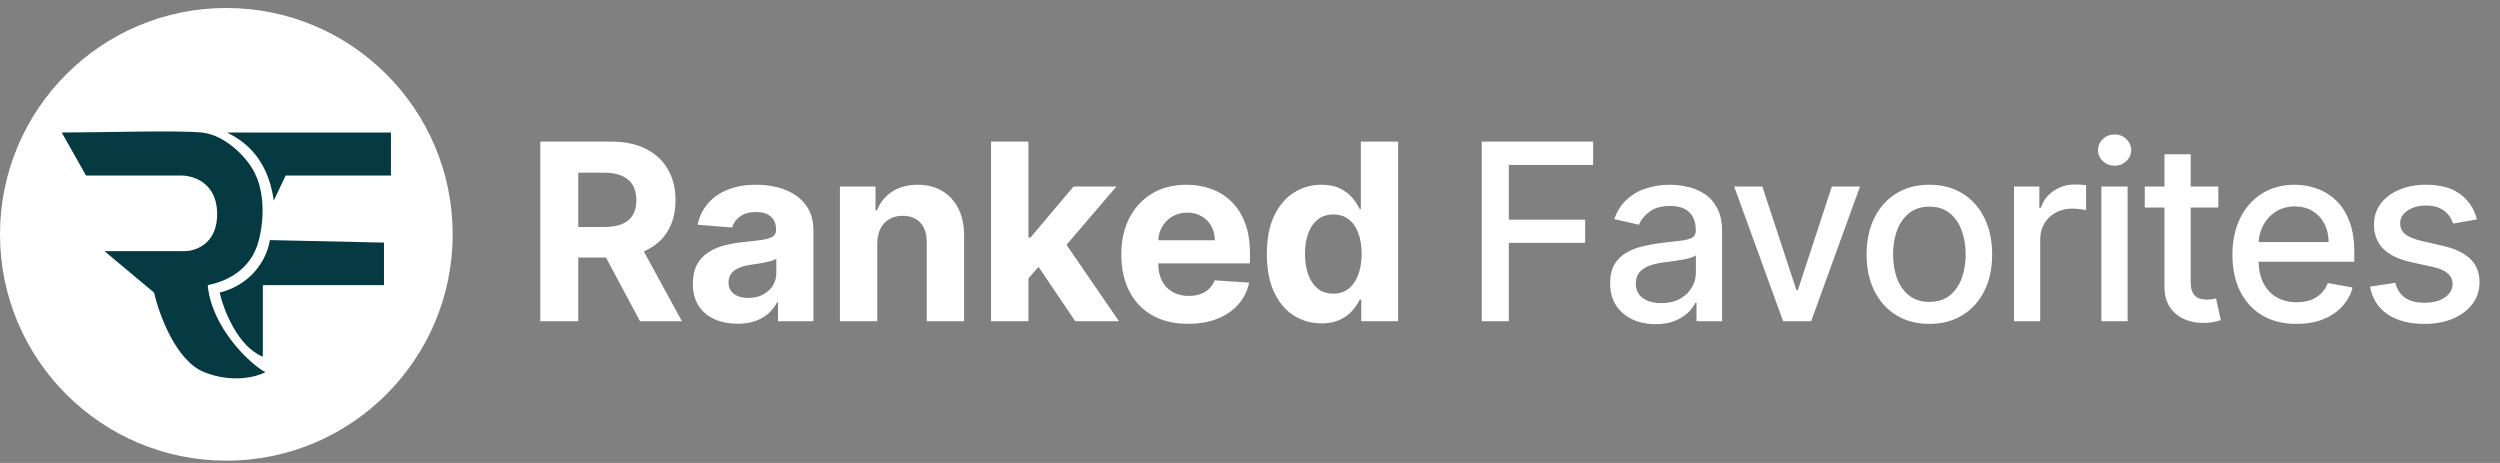 <svg xmlns="http://www.w3.org/2000/svg" width="243" height="45" viewBox="0 0 243 45" fill="none"><rect x="0" y="0" width="243" height="45" fill="#808080" stroke="none"/><circle cx="22" cy="22.777" r="22" fill="white"></circle><path d="M8.365 17.063L6 12.881C9.604 12.881 17.256 12.648 19.611 12.881C21.966 13.114 24.244 15.507 24.872 17.063C25.29 17.874 25.934 20.263 25.161 23.337C24.389 26.41 21.767 27.406 20.19 27.714C20.538 31.682 24.099 35.252 25.789 36.176C24.952 36.63 22.594 37.265 19.852 36.176C17.111 35.087 15.46 30.567 14.977 28.443L10.151 24.407H17.97C19.048 24.407 21.184 23.658 21.107 20.662C21.03 17.666 18.662 17.015 17.487 17.063H8.365Z" fill="#053A43"></path><path d="M26.609 19.495C25.982 14.924 23.231 13.481 22.072 12.881H38V17.063H27.768L26.609 19.495Z" fill="#053A43"></path><path d="M21.348 28.443C24.862 27.549 26.062 24.666 26.223 23.337L37.324 23.58V27.714H25.547V34.668C23.115 33.696 21.735 30.113 21.348 28.443Z" fill="#053A43"></path><path d="M52.517 31.219V13.764H59.403C60.722 13.764 61.847 14 62.778 14.472C63.716 14.938 64.429 15.599 64.918 16.457C65.412 17.31 65.659 18.312 65.659 19.466C65.659 20.625 65.409 21.622 64.909 22.457C64.409 23.287 63.685 23.923 62.736 24.366C61.793 24.81 60.651 25.031 59.31 25.031H54.699V22.065H58.713C59.418 22.065 60.003 21.969 60.469 21.776C60.935 21.582 61.281 21.293 61.508 20.906C61.742 20.52 61.858 20.04 61.858 19.466C61.858 18.886 61.742 18.398 61.508 18C61.281 17.602 60.932 17.301 60.46 17.097C59.994 16.886 59.406 16.781 58.696 16.781H56.207V31.219H52.517ZM61.943 23.276L66.281 31.219H62.207L57.963 23.276H61.943ZM71.692 31.466C70.857 31.466 70.112 31.321 69.459 31.031C68.805 30.736 68.288 30.301 67.908 29.727C67.533 29.148 67.345 28.426 67.345 27.562C67.345 26.835 67.479 26.224 67.746 25.73C68.013 25.236 68.376 24.838 68.837 24.537C69.297 24.236 69.82 24.009 70.405 23.855C70.996 23.702 71.615 23.594 72.263 23.531C73.024 23.452 73.638 23.378 74.104 23.31C74.57 23.236 74.908 23.128 75.118 22.986C75.328 22.844 75.433 22.634 75.433 22.355V22.304C75.433 21.764 75.263 21.347 74.922 21.051C74.587 20.756 74.109 20.608 73.49 20.608C72.837 20.608 72.317 20.753 71.93 21.043C71.544 21.327 71.288 21.685 71.163 22.116L67.805 21.844C67.976 21.048 68.311 20.361 68.811 19.781C69.311 19.196 69.956 18.747 70.746 18.435C71.541 18.116 72.462 17.957 73.507 17.957C74.234 17.957 74.93 18.043 75.595 18.213C76.266 18.384 76.859 18.648 77.376 19.006C77.899 19.364 78.311 19.824 78.612 20.386C78.913 20.943 79.064 21.611 79.064 22.389V31.219H75.621V29.403H75.519C75.308 29.812 75.027 30.173 74.675 30.486C74.323 30.793 73.899 31.034 73.405 31.21C72.911 31.381 72.34 31.466 71.692 31.466ZM72.732 28.96C73.266 28.96 73.737 28.855 74.146 28.645C74.555 28.429 74.876 28.139 75.109 27.776C75.342 27.412 75.459 27 75.459 26.54V25.151C75.345 25.224 75.189 25.293 74.99 25.355C74.797 25.412 74.578 25.466 74.334 25.517C74.09 25.562 73.845 25.605 73.601 25.645C73.357 25.679 73.135 25.71 72.936 25.739C72.51 25.801 72.138 25.901 71.82 26.037C71.501 26.173 71.254 26.358 71.078 26.591C70.902 26.818 70.814 27.102 70.814 27.443C70.814 27.938 70.993 28.315 71.351 28.577C71.715 28.832 72.175 28.96 72.732 28.96ZM85.271 23.651V31.219H81.641V18.128H85.101V20.438H85.254C85.544 19.676 86.03 19.074 86.712 18.631C87.394 18.182 88.22 17.957 89.192 17.957C90.101 17.957 90.894 18.156 91.57 18.554C92.246 18.952 92.771 19.52 93.146 20.259C93.521 20.991 93.709 21.866 93.709 22.884V31.219H90.078V23.531C90.084 22.73 89.879 22.105 89.465 21.656C89.05 21.202 88.479 20.974 87.751 20.974C87.263 20.974 86.831 21.079 86.456 21.29C86.087 21.5 85.797 21.807 85.587 22.21C85.382 22.608 85.277 23.088 85.271 23.651ZM99.62 27.452L99.629 23.097H100.157L104.35 18.128H108.518L102.884 24.707H102.024L99.62 27.452ZM96.33 31.219V13.764H99.961V31.219H96.33ZM104.512 31.219L100.66 25.517L103.08 22.952L108.765 31.219H104.512ZM115.486 31.474C114.139 31.474 112.98 31.202 112.009 30.656C111.043 30.105 110.299 29.327 109.776 28.321C109.253 27.31 108.992 26.114 108.992 24.733C108.992 23.386 109.253 22.204 109.776 21.188C110.299 20.171 111.034 19.378 111.983 18.81C112.938 18.241 114.057 17.957 115.341 17.957C116.205 17.957 117.009 18.097 117.753 18.375C118.503 18.648 119.156 19.06 119.713 19.611C120.276 20.162 120.713 20.855 121.026 21.69C121.338 22.52 121.495 23.491 121.495 24.605V25.602H110.441V23.352H118.077C118.077 22.829 117.963 22.366 117.736 21.963C117.509 21.56 117.193 21.244 116.79 21.017C116.392 20.784 115.929 20.668 115.401 20.668C114.85 20.668 114.361 20.796 113.935 21.051C113.514 21.301 113.185 21.639 112.946 22.065C112.708 22.486 112.585 22.954 112.58 23.472V25.611C112.58 26.259 112.699 26.818 112.938 27.29C113.182 27.761 113.526 28.125 113.969 28.381C114.412 28.636 114.938 28.764 115.546 28.764C115.949 28.764 116.318 28.707 116.654 28.594C116.989 28.48 117.276 28.31 117.514 28.082C117.753 27.855 117.935 27.577 118.06 27.247L121.418 27.469C121.247 28.276 120.898 28.98 120.37 29.582C119.847 30.179 119.171 30.645 118.341 30.98C117.517 31.31 116.566 31.474 115.486 31.474ZM128.448 31.432C127.453 31.432 126.553 31.176 125.746 30.665C124.945 30.148 124.309 29.389 123.837 28.389C123.371 27.384 123.138 26.151 123.138 24.69C123.138 23.19 123.38 21.943 123.863 20.949C124.345 19.949 124.988 19.202 125.789 18.707C126.595 18.207 127.479 17.957 128.439 17.957C129.172 17.957 129.783 18.082 130.272 18.332C130.766 18.577 131.164 18.884 131.465 19.253C131.772 19.616 132.005 19.974 132.164 20.327H132.274V13.764H135.897V31.219H132.317V29.122H132.164C131.993 29.486 131.752 29.847 131.439 30.204C131.132 30.557 130.732 30.849 130.238 31.082C129.749 31.315 129.152 31.432 128.448 31.432ZM129.598 28.543C130.184 28.543 130.678 28.384 131.081 28.065C131.49 27.741 131.803 27.29 132.019 26.71C132.24 26.131 132.351 25.452 132.351 24.673C132.351 23.895 132.243 23.219 132.027 22.645C131.811 22.071 131.499 21.628 131.09 21.315C130.681 21.003 130.184 20.847 129.598 20.847C129.002 20.847 128.499 21.009 128.09 21.332C127.681 21.656 127.371 22.105 127.161 22.679C126.951 23.253 126.845 23.918 126.845 24.673C126.845 25.435 126.951 26.108 127.161 26.693C127.377 27.273 127.686 27.727 128.09 28.057C128.499 28.381 129.002 28.543 129.598 28.543ZM144.027 31.219V13.764H154.851V16.031H146.66V21.349H154.075V23.608H146.66V31.219H144.027ZM160.927 31.509C160.098 31.509 159.348 31.355 158.677 31.048C158.007 30.736 157.476 30.284 157.084 29.693C156.697 29.102 156.504 28.378 156.504 27.52C156.504 26.781 156.646 26.173 156.93 25.696C157.214 25.219 157.598 24.841 158.081 24.562C158.564 24.284 159.104 24.074 159.7 23.932C160.297 23.79 160.905 23.682 161.524 23.608C162.308 23.517 162.944 23.443 163.433 23.386C163.922 23.324 164.277 23.224 164.498 23.088C164.72 22.952 164.831 22.73 164.831 22.423V22.364C164.831 21.619 164.621 21.043 164.2 20.634C163.785 20.224 163.166 20.02 162.342 20.02C161.484 20.02 160.808 20.21 160.314 20.591C159.825 20.966 159.487 21.384 159.3 21.844L156.905 21.298C157.189 20.503 157.604 19.861 158.149 19.372C158.7 18.878 159.334 18.52 160.05 18.298C160.765 18.071 161.518 17.957 162.308 17.957C162.831 17.957 163.385 18.02 163.97 18.145C164.561 18.264 165.112 18.486 165.623 18.81C166.14 19.134 166.564 19.597 166.893 20.199C167.223 20.796 167.388 21.571 167.388 22.526V31.219H164.899V29.429H164.797C164.632 29.759 164.385 30.082 164.055 30.401C163.726 30.719 163.302 30.983 162.785 31.193C162.268 31.403 161.649 31.509 160.927 31.509ZM161.481 29.463C162.186 29.463 162.788 29.324 163.288 29.046C163.794 28.767 164.177 28.403 164.439 27.954C164.706 27.5 164.839 27.014 164.839 26.497V24.81C164.748 24.901 164.572 24.986 164.311 25.065C164.055 25.139 163.763 25.204 163.433 25.261C163.104 25.312 162.783 25.361 162.47 25.406C162.158 25.446 161.896 25.48 161.686 25.509C161.192 25.571 160.74 25.676 160.331 25.824C159.927 25.972 159.604 26.185 159.359 26.463C159.121 26.736 159.001 27.099 159.001 27.554C159.001 28.185 159.234 28.662 159.7 28.986C160.166 29.304 160.76 29.463 161.481 29.463ZM180.792 18.128L176.045 31.219H173.317L168.562 18.128H171.298L174.613 28.202H174.749L178.056 18.128H180.792ZM187.536 31.483C186.308 31.483 185.237 31.202 184.323 30.639C183.408 30.077 182.698 29.29 182.192 28.278C181.686 27.267 181.433 26.085 181.433 24.733C181.433 23.375 181.686 22.188 182.192 21.171C182.698 20.153 183.408 19.364 184.323 18.801C185.237 18.239 186.308 17.957 187.536 17.957C188.763 17.957 189.834 18.239 190.749 18.801C191.664 19.364 192.374 20.153 192.879 21.171C193.385 22.188 193.638 23.375 193.638 24.733C193.638 26.085 193.385 27.267 192.879 28.278C192.374 29.29 191.664 30.077 190.749 30.639C189.834 31.202 188.763 31.483 187.536 31.483ZM187.544 29.344C188.34 29.344 188.999 29.134 189.522 28.713C190.044 28.293 190.431 27.733 190.681 27.034C190.936 26.335 191.064 25.565 191.064 24.724C191.064 23.889 190.936 23.122 190.681 22.423C190.431 21.719 190.044 21.153 189.522 20.727C188.999 20.301 188.34 20.088 187.544 20.088C186.743 20.088 186.078 20.301 185.55 20.727C185.027 21.153 184.638 21.719 184.382 22.423C184.132 23.122 184.007 23.889 184.007 24.724C184.007 25.565 184.132 26.335 184.382 27.034C184.638 27.733 185.027 28.293 185.55 28.713C186.078 29.134 186.743 29.344 187.544 29.344ZM195.762 31.219V18.128H198.226V20.207H198.362C198.601 19.503 199.021 18.949 199.623 18.546C200.231 18.136 200.919 17.932 201.686 17.932C201.845 17.932 202.032 17.938 202.248 17.949C202.47 17.96 202.643 17.974 202.768 17.991V20.429C202.666 20.401 202.484 20.369 202.223 20.335C201.961 20.296 201.7 20.276 201.439 20.276C200.836 20.276 200.299 20.403 199.828 20.659C199.362 20.909 198.993 21.259 198.72 21.707C198.447 22.151 198.311 22.656 198.311 23.224V31.219H195.762ZM204.253 31.219V18.128H206.802V31.219H204.253ZM205.54 16.108C205.097 16.108 204.716 15.96 204.398 15.665C204.086 15.364 203.93 15.006 203.93 14.591C203.93 14.171 204.086 13.812 204.398 13.517C204.716 13.216 205.097 13.065 205.54 13.065C205.983 13.065 206.361 13.216 206.674 13.517C206.992 13.812 207.151 14.171 207.151 14.591C207.151 15.006 206.992 15.364 206.674 15.665C206.361 15.96 205.983 16.108 205.54 16.108ZM215.621 18.128V20.173H208.47V18.128H215.621ZM210.388 14.992H212.936V27.375C212.936 27.869 213.01 28.241 213.158 28.491C213.305 28.736 213.496 28.903 213.729 28.994C213.967 29.079 214.226 29.122 214.504 29.122C214.709 29.122 214.888 29.108 215.041 29.079C215.195 29.051 215.314 29.028 215.399 29.011L215.859 31.116C215.712 31.173 215.501 31.23 215.229 31.287C214.956 31.349 214.615 31.384 214.206 31.389C213.536 31.401 212.911 31.281 212.331 31.031C211.751 30.781 211.283 30.395 210.925 29.872C210.567 29.349 210.388 28.693 210.388 27.903V14.992ZM223.221 31.483C221.931 31.483 220.82 31.207 219.889 30.656C218.963 30.099 218.247 29.318 217.741 28.312C217.241 27.301 216.991 26.116 216.991 24.759C216.991 23.418 217.241 22.236 217.741 21.213C218.247 20.19 218.951 19.392 219.855 18.818C220.764 18.244 221.826 17.957 223.042 17.957C223.781 17.957 224.497 18.079 225.19 18.324C225.883 18.568 226.505 18.952 227.056 19.474C227.607 19.997 228.042 20.676 228.36 21.511C228.678 22.341 228.838 23.349 228.838 24.537V25.44H218.431V23.531H226.34C226.34 22.861 226.204 22.267 225.931 21.75C225.659 21.227 225.275 20.815 224.781 20.514C224.292 20.213 223.718 20.062 223.059 20.062C222.343 20.062 221.718 20.239 221.184 20.591C220.656 20.938 220.247 21.392 219.957 21.954C219.673 22.511 219.531 23.116 219.531 23.77V25.261C219.531 26.136 219.684 26.881 219.991 27.494C220.303 28.108 220.738 28.577 221.295 28.901C221.852 29.219 222.502 29.378 223.247 29.378C223.73 29.378 224.17 29.31 224.568 29.173C224.965 29.031 225.309 28.821 225.599 28.543C225.889 28.264 226.11 27.921 226.264 27.511L228.676 27.946C228.482 28.656 228.136 29.278 227.636 29.812C227.142 30.341 226.519 30.753 225.769 31.048C225.025 31.338 224.176 31.483 223.221 31.483ZM240.755 21.324L238.445 21.733C238.348 21.438 238.195 21.156 237.985 20.889C237.78 20.622 237.502 20.403 237.149 20.233C236.797 20.062 236.357 19.977 235.828 19.977C235.107 19.977 234.505 20.139 234.022 20.463C233.539 20.781 233.297 21.193 233.297 21.699C233.297 22.136 233.459 22.489 233.783 22.756C234.107 23.023 234.63 23.241 235.351 23.412L237.431 23.889C238.635 24.168 239.533 24.597 240.124 25.176C240.715 25.756 241.01 26.509 241.01 27.435C241.01 28.219 240.783 28.918 240.328 29.531C239.88 30.139 239.252 30.616 238.445 30.963C237.644 31.31 236.715 31.483 235.658 31.483C234.192 31.483 232.996 31.171 232.07 30.546C231.144 29.915 230.576 29.02 230.365 27.861L232.828 27.486C232.982 28.128 233.297 28.614 233.774 28.943C234.252 29.267 234.874 29.429 235.641 29.429C236.476 29.429 237.144 29.256 237.644 28.909C238.144 28.557 238.394 28.128 238.394 27.622C238.394 27.213 238.24 26.869 237.934 26.591C237.632 26.312 237.169 26.102 236.544 25.96L234.328 25.474C233.107 25.196 232.203 24.753 231.618 24.145C231.039 23.537 230.749 22.767 230.749 21.835C230.749 21.062 230.965 20.386 231.397 19.807C231.828 19.227 232.425 18.776 233.186 18.452C233.948 18.122 234.82 17.957 235.803 17.957C237.218 17.957 238.331 18.264 239.144 18.878C239.956 19.486 240.493 20.301 240.755 21.324Z" fill="white"></path></svg>